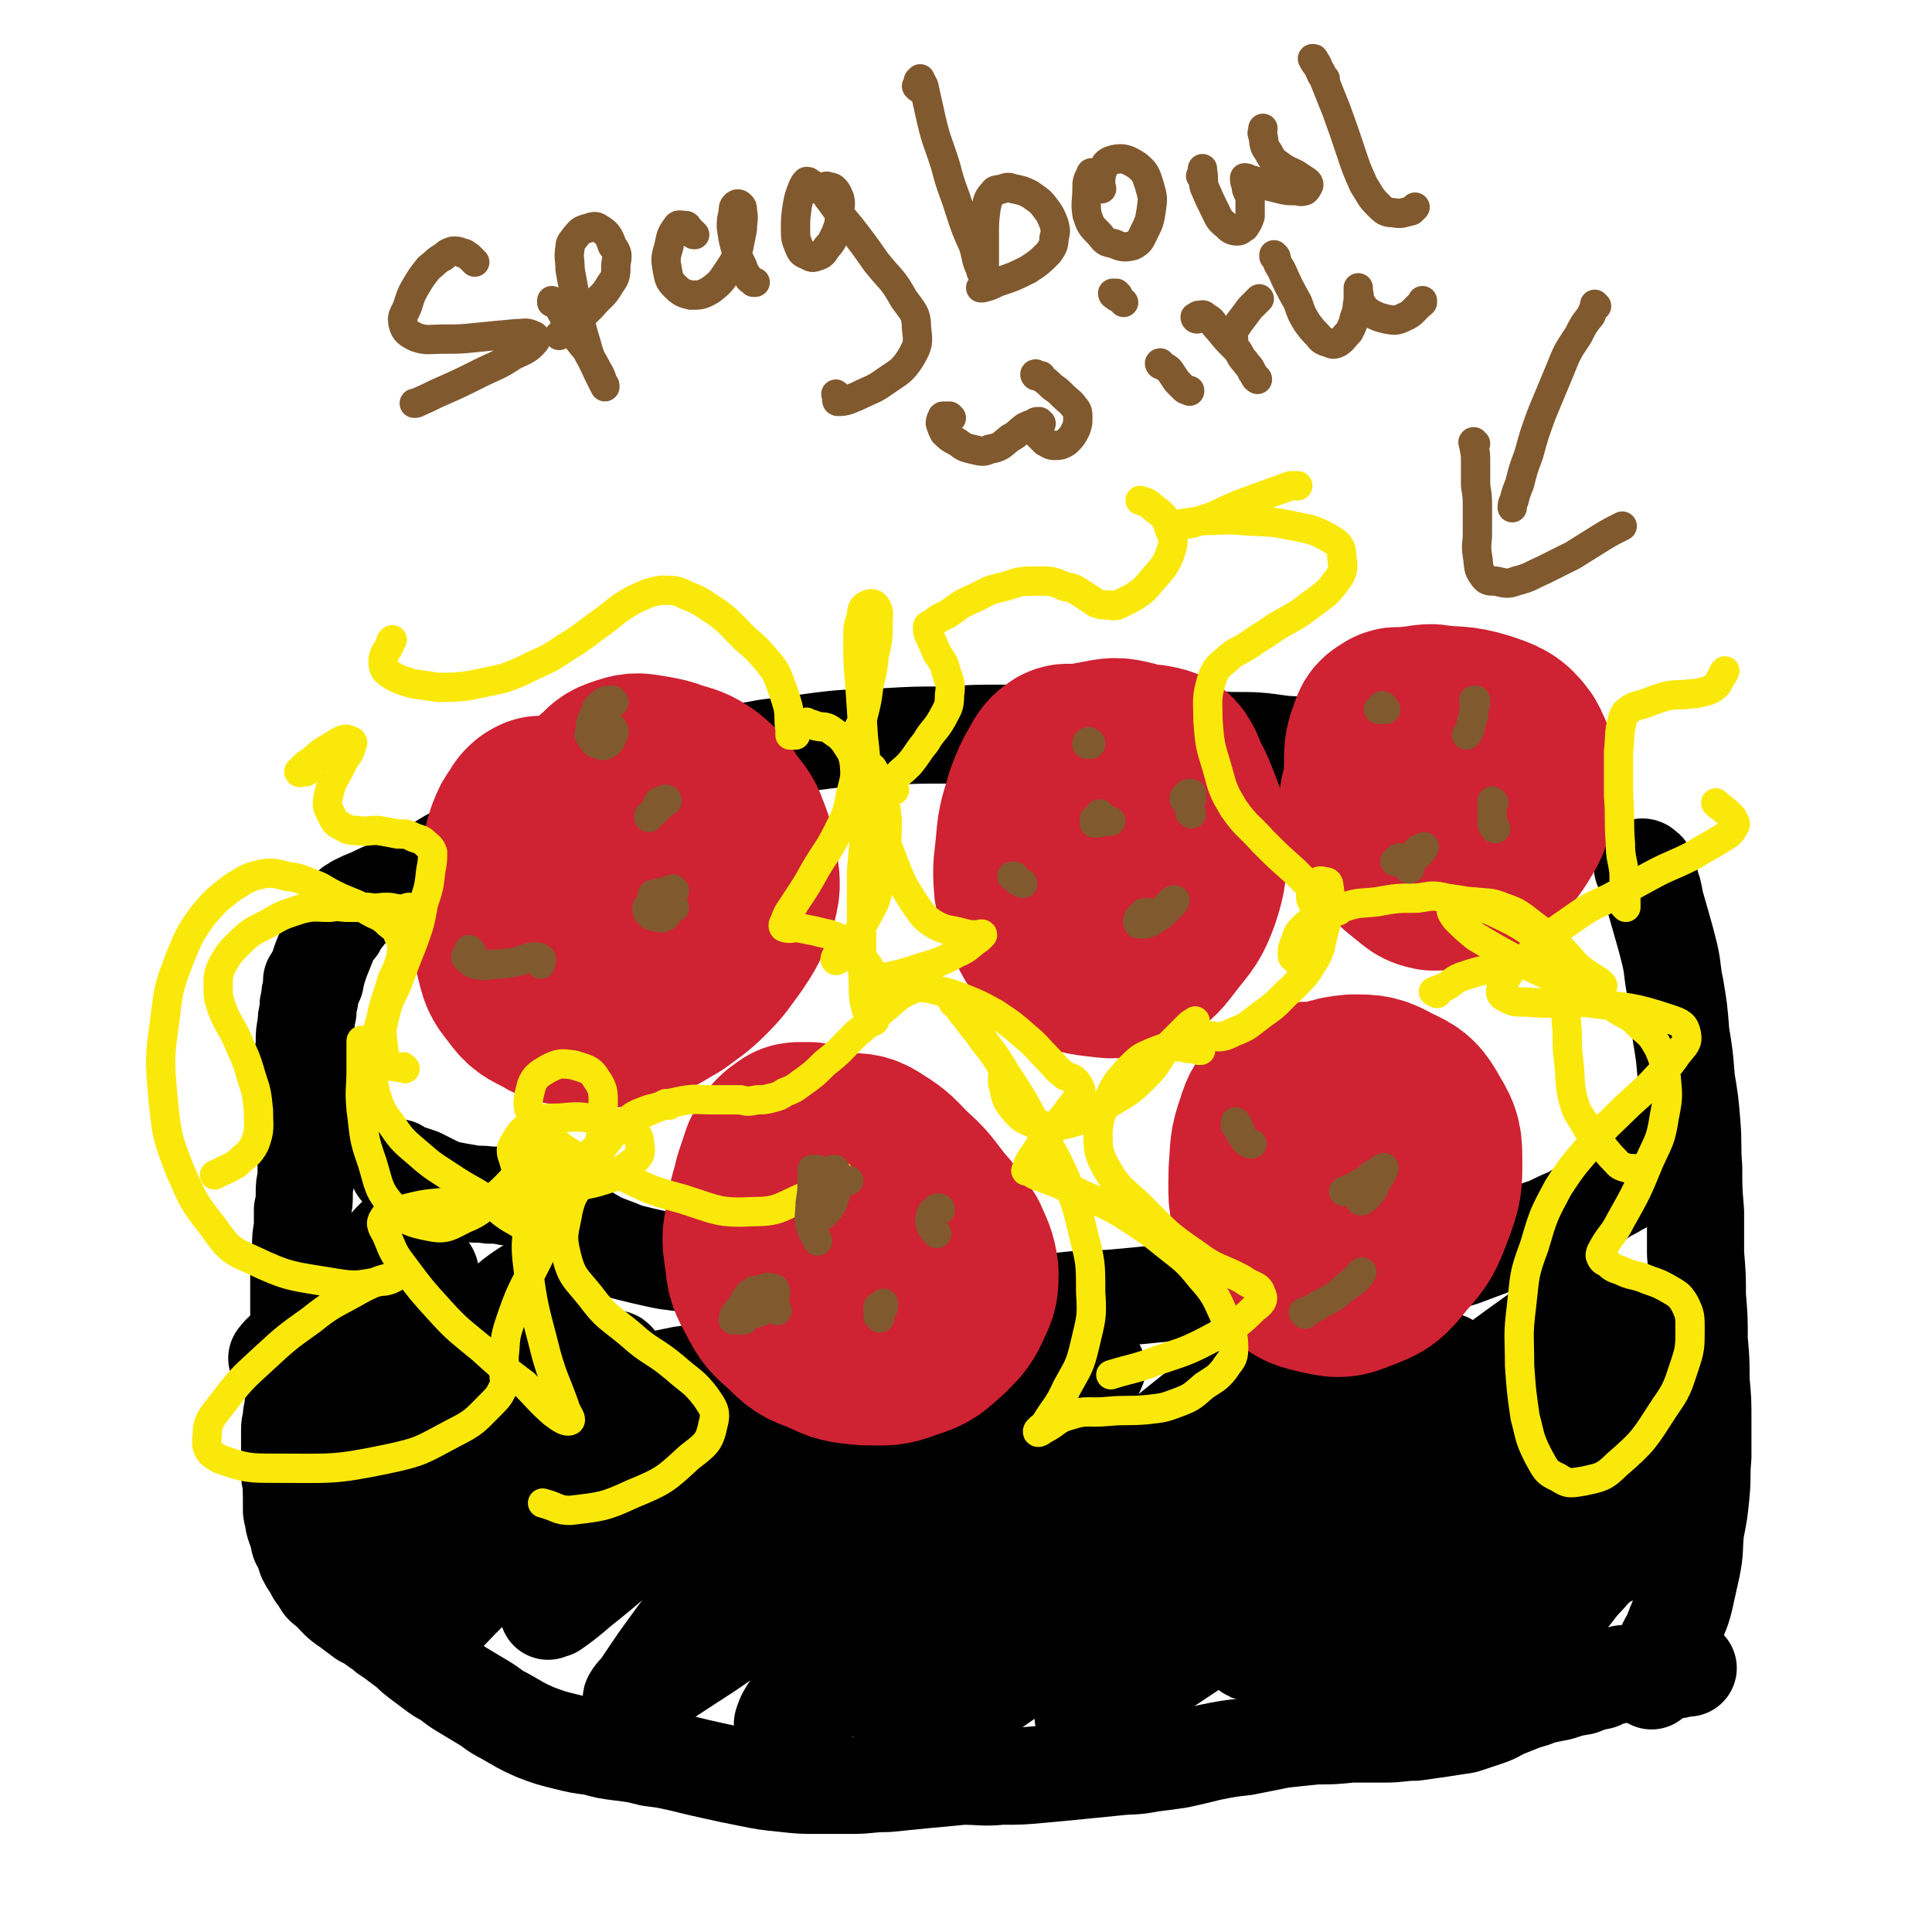 <svg viewBox='0 0 1054 1054' version='1.1' xmlns='http://www.w3.org/2000/svg' xmlns:xlink='http://www.w3.org/1999/xlink'><g fill='none' stroke='#000000' stroke-width='53' stroke-linecap='round' stroke-linejoin='round'><path d='M171,536c0,0 -1,-1 -1,-1 0,0 0,0 0,1 0,2 0,2 0,3 -1,3 -1,3 -1,6 -1,3 -1,3 -1,7 -1,4 -1,4 -1,7 -1,5 -1,5 -1,9 0,4 0,4 -1,8 0,5 0,5 0,9 0,4 0,4 0,8 0,3 0,3 0,7 0,3 1,3 1,7 1,4 1,4 1,8 0,5 0,5 0,10 0,4 0,4 0,9 0,5 0,5 0,9 -1,4 -1,4 -1,8 0,5 0,5 -1,9 0,5 0,5 0,10 -1,5 -1,5 -1,11 -1,6 -1,6 -1,12 0,6 0,6 0,12 0,6 0,6 0,11 0,5 0,5 0,10 0,4 0,5 0,9 0,4 0,4 -1,8 0,5 0,5 -1,9 0,5 0,5 -1,10 0,5 0,5 -1,10 0,4 -1,4 -1,8 0,4 0,4 0,8 0,4 0,4 0,7 0,4 0,4 0,7 0,4 0,4 1,8 0,3 0,3 0,6 0,4 0,4 0,7 0,2 0,2 1,5 0,2 0,2 1,5 1,3 1,3 2,5 0,3 0,3 2,6 1,3 1,3 2,6 1,2 1,2 3,5 2,3 1,3 4,6 2,4 2,4 5,6 6,6 5,6 11,10 4,3 4,3 8,6 4,2 4,2 8,5 4,2 3,3 7,5 4,3 4,3 8,6 4,3 3,3 7,6 4,3 4,3 8,6 4,3 4,3 8,5 5,4 5,4 10,7 5,3 5,3 10,6 5,3 5,4 11,7 9,5 8,5 17,9 8,3 8,3 16,5 8,2 8,2 16,3 7,2 7,2 15,3 8,1 8,1 16,3 8,1 8,1 17,3 8,2 8,2 17,4 9,2 9,2 19,4 10,2 10,2 20,3 9,1 9,1 18,1 9,0 9,0 19,0 9,0 9,-1 19,-1 10,-1 10,-1 20,-2 11,-1 11,-1 21,-2 11,0 11,1 21,0 11,0 11,0 22,-1 11,-1 11,-1 21,-2 10,-1 10,-1 20,-2 9,-1 9,0 19,-2 8,-1 8,-1 15,-2 9,-2 9,-2 17,-4 10,-2 10,-2 19,-3 10,-2 10,-2 20,-4 9,-1 9,-1 19,-2 9,0 9,0 19,-1 9,0 9,0 18,0 9,0 9,-1 17,-1 7,-1 7,-1 14,-2 6,-1 7,-1 13,-2 6,-2 6,-2 12,-4 6,-2 6,-3 11,-5 5,-2 5,-2 10,-4 4,-1 4,-1 9,-3 5,-1 5,-1 10,-2 6,-2 6,-2 12,-3 5,-2 5,-2 10,-3 4,-2 4,-2 9,-3 3,-1 3,-1 5,-1 3,0 3,0 5,-1 2,0 2,0 5,0 3,0 3,0 6,0 3,-1 3,-1 6,-1 3,0 3,0 6,0 2,-1 2,-1 4,-1 1,0 1,0 2,0 0,0 0,0 0,0 0,0 0,0 0,0 0,0 0,0 0,0 -1,0 -1,0 -1,0 0,0 0,0 -1,0 '/><path d='M897,474c0,0 -1,-1 -1,-1 0,0 1,0 1,1 1,0 1,0 1,1 2,3 2,3 2,6 2,5 2,5 3,11 2,7 2,7 4,14 2,7 2,7 4,15 2,9 1,9 3,18 2,12 2,12 3,25 2,12 2,12 3,25 2,12 2,12 3,24 1,12 0,12 1,24 0,12 0,12 1,24 0,11 0,11 0,23 1,12 1,12 1,23 1,12 1,12 1,24 1,11 1,11 1,22 1,11 1,11 1,21 0,10 0,10 0,21 -1,10 0,10 -1,20 -1,10 -1,10 -3,20 -1,10 0,10 -2,20 -2,9 -2,9 -4,18 -2,8 -3,8 -6,16 -2,6 -3,5 -5,11 -2,5 -2,5 -4,9 -1,3 -1,3 -2,6 -1,1 0,1 -1,2 '/><path d='M849,443c0,0 -1,-1 -1,-1 -1,-1 -1,0 -2,0 -4,-2 -4,-2 -8,-3 -6,-2 -6,-3 -11,-5 -8,-3 -8,-3 -16,-5 -6,-3 -6,-3 -13,-4 -10,-3 -10,-3 -21,-5 -11,-3 -11,-4 -23,-6 -12,-3 -12,-4 -24,-5 -15,-3 -15,-2 -30,-3 -14,-2 -14,-2 -29,-2 -15,-1 -15,-1 -30,-1 -16,0 -16,0 -31,0 -16,-1 -16,-1 -32,-2 -15,-1 -15,-1 -30,-1 -16,0 -16,0 -32,1 -17,0 -17,0 -34,1 -17,1 -17,0 -33,2 -15,2 -15,2 -31,4 -15,3 -15,2 -30,5 -13,3 -13,3 -26,6 -12,3 -12,3 -24,6 -13,4 -13,4 -25,8 -9,4 -9,4 -18,8 -8,3 -8,4 -16,8 -9,5 -9,5 -18,10 -8,4 -8,5 -16,9 -7,4 -7,5 -15,9 -7,3 -7,3 -15,7 -6,2 -6,2 -12,5 -5,2 -5,2 -9,4 -1,1 -2,1 -3,2 -2,2 -2,2 -3,5 -2,2 -2,2 -4,6 -3,3 -3,3 -5,8 -2,5 -2,5 -4,10 -2,6 -2,6 -3,11 '/><path d='M218,638c0,0 -1,0 -1,-1 0,0 0,1 1,1 2,1 2,1 5,2 3,1 3,1 6,2 4,2 4,2 8,4 4,2 4,2 8,3 5,1 5,1 11,2 5,1 5,0 11,1 5,0 5,0 10,1 6,1 6,0 12,2 6,2 6,3 12,6 6,3 6,4 12,7 7,5 7,5 14,9 7,3 8,3 15,6 8,2 8,2 17,4 9,2 9,1 18,3 10,3 10,3 19,7 11,3 11,3 22,7 11,5 11,6 23,9 12,3 12,3 24,4 11,2 11,1 23,1 13,0 13,0 26,-1 13,-1 12,-2 25,-3 12,-1 12,-1 24,-2 12,-1 12,-2 24,-3 11,-1 11,0 22,-1 11,-1 11,-1 21,-2 11,-1 11,-1 22,-3 11,-1 11,-1 22,-3 10,-2 10,-2 21,-3 11,-2 11,-2 22,-3 10,-1 10,-1 21,-2 10,0 10,0 19,-1 9,0 9,0 17,-1 5,-1 6,-1 11,-2 7,-1 7,0 13,-2 8,-3 8,-3 16,-6 8,-3 8,-3 16,-6 7,-2 7,-3 14,-5 6,-3 6,-3 13,-6 5,-3 5,-3 11,-6 5,-3 4,-3 9,-6 4,-2 4,-2 7,-4 3,-1 2,-1 5,-3 1,-1 1,-1 3,-2 2,-1 2,-1 4,-3 2,-1 2,-1 5,-2 2,-2 2,-2 3,-3 2,-1 2,-1 3,-2 0,0 0,0 1,-1 0,0 0,0 0,-1 0,0 0,0 0,0 0,0 0,0 0,-1 0,0 -1,0 -1,0 '/><path d='M880,849c0,0 -1,-1 -1,-1 0,0 1,0 0,0 -1,2 -2,1 -4,3 -4,4 -5,4 -9,9 -7,7 -6,8 -13,15 -8,10 -8,10 -17,19 -8,8 -8,8 -17,16 -5,4 -5,4 -11,7 -1,1 -1,1 -2,1 '/><path d='M889,762c0,0 0,-1 -1,-1 0,0 -1,1 -1,1 -8,5 -8,5 -15,11 -13,10 -13,10 -26,20 -18,14 -18,14 -36,29 -24,20 -24,20 -48,42 -15,13 -15,13 -30,26 -10,8 -10,9 -20,15 -2,2 -4,1 -4,0 -1,-1 1,-2 3,-4 '/><path d='M867,733c0,0 -1,-2 -1,-1 -1,0 -1,1 -2,3 -7,7 -8,7 -16,14 -15,15 -15,15 -31,30 -27,26 -26,27 -53,53 -21,19 -21,20 -43,38 -14,12 -15,12 -30,23 -5,4 -9,8 -10,8 -1,1 3,-2 7,-5 16,-11 16,-11 32,-23 8,-5 8,-5 16,-11 '/><path d='M920,801c0,0 0,-1 -1,-1 -2,2 -1,3 -4,5 -17,12 -17,12 -34,23 -20,14 -20,14 -40,27 -18,12 -19,11 -37,24 -16,11 -16,11 -32,22 -5,4 -6,5 -9,7 -1,1 1,0 2,-1 6,-6 6,-6 11,-12 8,-7 8,-7 16,-15 14,-13 13,-13 27,-27 12,-13 12,-14 25,-26 8,-8 8,-8 18,-14 2,-2 5,-4 5,-3 1,2 -2,5 -5,8 -9,9 -9,9 -19,18 -13,12 -13,12 -27,23 -21,17 -21,18 -42,34 -14,10 -14,11 -28,20 -9,6 -10,6 -19,10 -3,1 -6,1 -6,-1 3,-9 6,-10 12,-20 14,-19 14,-19 29,-37 11,-15 11,-15 23,-30 15,-19 15,-19 31,-38 13,-14 13,-13 26,-27 8,-7 10,-8 15,-15 1,-1 -1,-2 -3,-2 -10,3 -10,3 -20,9 -21,13 -21,13 -41,28 -28,21 -27,23 -55,45 -26,21 -26,21 -53,41 -23,16 -23,16 -47,32 -17,12 -17,12 -34,23 -6,4 -12,7 -13,6 -1,-1 5,-5 10,-10 15,-16 15,-16 30,-32 20,-20 20,-20 40,-40 25,-24 25,-23 49,-46 21,-19 21,-18 41,-37 10,-9 10,-9 20,-19 5,-5 10,-9 9,-10 0,-1 -6,1 -11,5 -19,14 -18,15 -38,29 -27,21 -27,20 -54,40 -31,23 -30,24 -61,46 -32,23 -32,23 -64,44 -23,16 -23,17 -47,30 -11,6 -17,10 -22,10 -3,0 2,-5 6,-10 20,-26 19,-27 41,-53 26,-29 27,-29 55,-57 26,-26 27,-25 55,-50 19,-18 19,-18 40,-36 8,-7 15,-11 16,-13 1,-1 -7,4 -12,8 -21,16 -21,16 -41,33 -30,24 -30,24 -59,48 -33,27 -33,28 -67,54 -29,22 -29,21 -59,42 -17,12 -17,12 -34,24 -4,2 -8,5 -7,3 2,-7 6,-10 13,-20 15,-20 15,-20 32,-39 23,-27 23,-27 46,-52 22,-24 22,-24 45,-47 14,-15 15,-15 30,-29 3,-3 7,-7 5,-7 -6,2 -11,5 -21,12 -23,16 -22,17 -44,34 -31,23 -31,22 -62,45 -31,24 -31,25 -63,48 -23,17 -23,16 -47,32 -8,5 -12,9 -16,10 -2,1 1,-3 4,-6 10,-15 10,-15 21,-30 17,-22 17,-22 35,-44 18,-22 18,-22 37,-44 13,-16 13,-15 26,-31 5,-7 9,-10 8,-15 0,-2 -5,-1 -9,1 -15,7 -15,8 -29,18 -22,14 -22,14 -43,29 -22,15 -21,15 -42,32 -16,12 -16,13 -32,26 -9,7 -9,8 -19,15 -1,0 -3,1 -3,1 5,-7 7,-8 14,-16 13,-15 13,-14 26,-30 14,-17 13,-17 27,-35 12,-15 12,-14 24,-30 4,-5 8,-9 8,-11 -1,-2 -6,1 -12,4 -14,10 -14,10 -27,21 -19,13 -19,13 -37,27 -16,13 -16,12 -32,26 -17,15 -16,16 -32,31 -13,13 -13,14 -26,26 -4,4 -8,8 -8,7 1,-3 5,-7 10,-14 14,-19 13,-19 27,-39 20,-26 20,-26 39,-51 13,-18 13,-17 25,-35 6,-8 8,-10 11,-17 1,-2 -2,-2 -3,-2 -10,4 -11,4 -20,10 -12,8 -12,9 -23,18 -14,12 -14,12 -29,25 -17,14 -17,15 -34,29 -14,12 -14,12 -29,23 -3,3 -6,6 -8,6 -1,0 1,-3 2,-6 10,-13 11,-13 21,-26 15,-19 15,-19 29,-38 15,-20 14,-21 29,-41 14,-19 14,-19 28,-38 2,-3 4,-7 3,-7 -3,-1 -7,1 -12,5 -13,8 -12,9 -24,19 -18,15 -18,16 -36,31 -15,13 -14,14 -29,27 -10,9 -10,9 -21,18 -7,7 -7,7 -16,14 -2,1 -5,4 -5,3 3,-6 5,-9 11,-18 14,-21 14,-21 29,-42 10,-15 11,-15 21,-30 7,-11 8,-11 13,-22 2,-4 3,-7 0,-9 -3,-3 -6,-2 -12,-1 -10,3 -10,4 -20,9 -7,5 -7,5 -14,10 -9,6 -9,6 -17,13 -7,6 -7,6 -14,13 -3,2 -5,5 -5,5 0,1 3,-1 5,-3 12,-11 12,-11 22,-23 14,-14 13,-14 27,-28 7,-8 7,-9 15,-16 1,-1 3,0 3,0 -5,8 -7,9 -13,17 -7,10 -8,10 -15,20 -6,9 -7,9 -12,18 -6,10 -7,10 -10,21 -3,9 -6,11 -3,19 4,10 6,13 17,18 14,6 16,4 33,4 18,-1 18,-1 36,-5 24,-5 24,-6 48,-14 19,-5 19,-6 37,-11 16,-5 16,-5 31,-8 14,-2 14,-2 28,-3 10,0 12,-2 21,1 8,3 10,4 13,11 4,10 3,12 0,23 -3,16 -5,16 -13,30 -8,15 -9,14 -18,28 -4,8 -6,8 -9,16 0,1 1,3 2,3 6,-1 7,-1 13,-4 17,-10 16,-11 32,-22 19,-13 18,-14 36,-27 19,-14 19,-13 39,-26 16,-10 16,-12 33,-19 10,-5 11,-5 23,-5 5,0 8,-1 10,4 2,8 0,11 -3,21 -5,16 -6,15 -13,31 -6,13 -7,12 -13,26 -4,11 -8,13 -7,23 1,5 5,7 10,7 12,0 14,-1 26,-6 20,-9 20,-10 39,-22 22,-15 21,-17 43,-33 23,-17 23,-17 47,-33 19,-12 18,-13 38,-23 11,-5 12,-6 24,-7 3,0 6,1 6,3 0,5 -2,6 -5,11 -7,9 -7,10 -15,18 -7,8 -7,7 -15,14 -3,3 -6,4 -6,5 0,1 3,1 6,0 9,-3 9,-3 17,-8 11,-7 10,-9 21,-17 12,-10 12,-9 25,-19 14,-11 14,-11 28,-21 10,-7 9,-8 19,-15 4,-3 6,-3 9,-5 1,0 0,1 0,2 -5,5 -5,4 -10,9 -8,8 -8,8 -16,16 -7,8 -7,8 -14,16 -4,4 -6,5 -7,8 0,2 2,2 5,2 6,-1 7,-1 13,-4 11,-5 11,-5 21,-12 9,-7 9,-7 18,-16 5,-6 5,-6 9,-13 1,-1 3,-3 2,-3 -2,0 -5,1 -8,4 -7,4 -7,4 -14,10 -8,7 -8,7 -17,15 -8,7 -8,7 -15,15 -4,3 -6,4 -7,6 0,1 3,1 5,0 7,-6 7,-6 14,-13 10,-10 10,-10 18,-21 7,-7 6,-7 12,-15 2,-1 4,-3 3,-3 -2,1 -4,3 -7,6 -8,7 -8,7 -16,15 -9,7 -9,7 -18,15 -6,6 -6,6 -12,11 -1,1 -1,1 -1,2 '/></g>
<g fill='none' stroke='#CF2233' stroke-width='105' stroke-linecap='round' stroke-linejoin='round'><path d='M302,445c-1,-1 -1,-1 -1,-1 0,0 0,0 0,0 0,0 -1,0 -1,-1 -1,0 -1,0 -3,0 -1,0 -1,0 -2,0 -2,1 -2,1 -3,2 -1,1 -1,1 -2,3 -3,4 -3,4 -5,9 -2,6 -2,7 -3,13 -2,8 -2,8 -3,16 -1,8 -1,9 -1,17 0,9 -1,10 1,18 2,8 2,9 7,15 5,7 6,7 14,11 6,4 7,3 14,4 8,1 9,1 17,1 8,-1 9,0 16,-3 9,-3 9,-4 18,-9 8,-6 9,-6 16,-13 7,-7 7,-8 13,-16 6,-9 6,-9 10,-20 2,-7 2,-8 1,-16 -1,-8 -1,-9 -4,-17 -3,-8 -3,-8 -9,-15 -4,-7 -5,-8 -11,-13 -6,-4 -7,-4 -14,-6 -5,-2 -6,-2 -11,-3 -7,-1 -8,-2 -14,0 -6,2 -6,2 -10,6 -7,6 -6,6 -12,13 -6,7 -6,7 -12,15 -5,8 -5,7 -9,16 -4,7 -4,7 -6,16 -2,6 -2,7 -1,14 1,7 1,8 5,14 4,7 4,8 10,12 8,5 9,5 18,5 9,-1 10,-1 16,-6 8,-6 9,-8 13,-17 4,-10 3,-11 4,-21 0,-11 0,-12 -4,-22 -3,-9 -4,-10 -11,-16 -5,-5 -6,-5 -13,-7 -5,-1 -5,0 -11,0 0,0 0,1 0,1 '/><path d='M442,622c0,0 -1,-1 -1,-1 0,0 1,0 0,0 -1,0 -2,0 -4,0 -2,0 -3,0 -4,1 -3,2 -3,2 -5,4 -2,3 -2,4 -4,7 -2,6 -2,6 -4,12 -2,9 -3,9 -4,18 -2,11 -3,11 -1,22 1,10 1,10 6,19 4,8 5,9 12,15 7,7 8,8 17,11 10,5 11,5 22,6 11,0 12,1 22,-3 10,-3 10,-4 18,-11 6,-6 7,-7 10,-14 3,-6 3,-7 3,-14 -1,-7 -2,-8 -5,-15 -6,-9 -6,-9 -13,-17 -7,-9 -7,-10 -16,-18 -7,-7 -7,-8 -15,-13 -6,-4 -7,-4 -14,-4 -6,1 -7,1 -12,5 -6,6 -6,7 -10,15 -4,8 -4,8 -5,18 -2,10 -3,11 -2,22 2,10 2,11 8,19 6,8 8,7 17,12 2,1 2,1 4,1 '/><path d='M593,422c0,0 -1,0 -1,-1 -1,-1 -1,-1 -2,-2 -2,-2 -2,-2 -4,-3 -2,-1 -3,-2 -5,-1 -3,2 -4,3 -6,7 -4,7 -4,7 -7,15 -3,11 -4,11 -5,23 -1,12 -2,12 -1,24 2,10 2,10 7,19 4,8 5,9 12,14 7,5 8,6 17,7 9,1 11,2 20,-2 9,-5 9,-6 16,-15 7,-9 8,-9 12,-20 4,-12 3,-13 4,-25 0,-11 0,-12 -4,-22 -4,-10 -4,-11 -12,-18 -7,-6 -8,-6 -17,-9 -8,-2 -9,-2 -18,0 -8,1 -9,2 -14,8 -5,5 -6,6 -8,14 -3,9 -4,10 -2,20 1,10 1,12 7,19 6,5 9,6 17,5 11,-2 12,-4 20,-12 8,-7 9,-8 14,-17 4,-8 4,-9 5,-18 1,-5 2,-7 -1,-12 -2,-4 -4,-4 -9,-5 -7,0 -8,1 -14,4 -6,3 -6,3 -12,8 -2,2 -1,3 -2,5 '/><path d='M722,608c0,0 0,-1 -1,-1 0,0 1,1 1,0 1,-1 1,-1 1,-3 0,-1 0,-2 0,-3 -1,-1 -1,-1 -3,-1 -3,-1 -4,-1 -7,-1 -5,1 -7,0 -10,3 -6,5 -7,6 -9,13 -4,11 -3,12 -4,24 0,13 -1,14 3,26 3,12 3,13 11,22 6,7 7,8 16,10 9,2 11,3 20,-1 11,-4 12,-5 20,-15 9,-10 9,-11 14,-24 4,-11 4,-12 4,-23 0,-10 0,-12 -5,-20 -5,-9 -6,-10 -15,-14 -9,-5 -10,-5 -20,-5 -10,1 -12,2 -20,8 -11,7 -12,8 -18,19 -6,12 -6,14 -6,27 0,14 -1,16 6,28 5,9 8,10 18,13 10,4 12,4 22,0 11,-4 12,-6 19,-15 7,-9 8,-10 10,-21 2,-9 2,-11 -1,-19 -4,-9 -5,-10 -13,-16 -7,-6 -8,-6 -17,-8 -7,-3 -9,-4 -15,-2 -6,1 -7,3 -10,8 -3,5 -1,6 -1,11 '/><path d='M776,399c0,0 0,-1 -1,-1 -2,-1 -2,-1 -4,-1 -2,-1 -2,-1 -5,-1 -3,-1 -3,-2 -5,-1 -3,2 -4,2 -5,5 -2,6 -3,7 -3,14 0,13 -1,13 2,26 2,10 2,11 7,20 4,7 5,7 11,12 4,3 4,4 9,5 6,0 7,0 12,-2 8,-3 9,-3 15,-9 7,-5 8,-5 13,-13 5,-8 5,-9 6,-18 1,-9 2,-11 -2,-18 -4,-9 -6,-10 -14,-14 -10,-5 -11,-6 -22,-4 -12,1 -14,2 -23,9 -9,7 -10,8 -14,19 -3,9 -4,12 -1,20 4,9 6,11 15,14 7,3 9,2 18,-1 12,-5 13,-5 24,-14 10,-8 12,-9 17,-21 3,-7 3,-10 -1,-17 -5,-7 -8,-8 -17,-11 -13,-4 -14,-2 -27,-4 -5,0 -5,1 -9,1 '/></g>
<g fill='none' stroke='#FAE80B' stroke-width='16' stroke-linecap='round' stroke-linejoin='round'><path d='M199,569c0,-1 -1,-1 -1,-1 0,-1 0,0 0,0 0,0 -1,-1 -1,0 0,2 0,2 0,4 0,6 0,6 0,12 0,10 -1,10 0,21 2,15 1,15 6,29 4,13 3,15 12,25 6,7 9,8 19,10 9,2 11,0 19,-4 10,-4 10,-6 18,-13 10,-9 9,-10 19,-20 4,-3 5,-6 8,-6 2,-1 1,2 1,4 -3,8 -4,7 -6,15 -2,8 -3,8 -4,16 -1,15 -3,15 -1,30 3,24 4,24 10,48 4,14 5,14 10,28 1,4 4,7 3,8 -2,1 -5,-1 -9,-4 -8,-7 -8,-8 -16,-16 -12,-9 -12,-9 -23,-19 -12,-10 -13,-10 -23,-21 -10,-11 -10,-11 -19,-23 -6,-8 -6,-8 -10,-18 -2,-4 -4,-6 -2,-9 2,-4 5,-4 10,-5 12,-3 12,-3 23,-4 21,-3 22,-1 43,-4 20,-3 21,-2 41,-8 10,-3 11,-4 19,-10 4,-3 5,-5 4,-9 0,-5 -1,-6 -6,-9 -7,-4 -7,-4 -16,-5 -11,-2 -11,-2 -22,-1 -7,0 -8,0 -14,3 -5,3 -6,3 -9,8 -3,5 -4,6 -2,11 2,7 2,10 9,13 11,4 13,3 26,2 14,-2 14,-4 28,-7 '/><path d='M459,520c0,0 -1,-1 -1,-1 -1,1 0,1 -1,2 0,0 0,0 -1,1 0,1 -1,1 0,2 0,0 1,0 2,-1 3,-3 3,-4 6,-8 4,-6 4,-6 8,-13 4,-8 5,-8 7,-16 3,-10 3,-10 4,-20 1,-9 1,-9 1,-19 -1,-8 -1,-9 -3,-17 -2,-6 -2,-6 -5,-11 -2,-2 -3,-2 -6,-4 -1,-2 -3,-1 -3,-4 -1,-3 -1,-4 0,-8 1,-7 3,-7 4,-13 2,-8 2,-8 3,-16 2,-8 2,-8 3,-17 2,-8 2,-8 2,-17 0,-4 1,-6 -1,-9 -1,-2 -3,-2 -5,-1 -2,1 -3,2 -3,6 -2,6 -2,6 -2,13 0,12 0,12 1,23 1,15 1,15 2,30 2,17 1,17 5,34 4,17 5,17 11,33 5,13 5,13 12,24 5,7 5,8 12,12 6,3 7,2 14,4 4,1 4,1 8,1 1,0 3,-1 3,0 0,0 -1,1 -2,2 -6,4 -5,5 -12,8 -9,5 -10,5 -20,8 -9,3 -9,3 -18,5 -4,1 -5,0 -9,1 0,0 1,-1 1,-1 4,1 5,0 9,1 9,2 8,2 17,4 11,3 11,2 22,6 10,4 10,4 19,9 9,6 9,6 17,13 6,5 6,6 12,12 4,4 3,4 8,8 2,2 3,1 6,3 2,2 2,2 3,4 1,2 1,3 -1,5 -2,5 -3,4 -6,9 -5,6 -5,6 -9,11 -5,6 -5,6 -9,12 -2,3 -3,4 -4,8 -1,1 0,1 2,1 3,3 4,2 8,4 8,3 8,3 17,7 12,6 13,5 25,12 12,8 13,8 24,17 10,8 11,8 19,18 8,9 8,10 13,21 4,8 5,9 5,18 0,6 -2,6 -5,11 -4,5 -5,5 -11,9 -6,5 -6,6 -14,9 -8,3 -8,3 -17,4 -11,1 -11,0 -22,1 -10,1 -11,-1 -20,2 -8,2 -7,4 -15,8 -1,1 -3,2 -3,1 0,-1 2,-2 4,-4 6,-10 7,-9 12,-20 6,-11 7,-11 10,-24 3,-13 4,-14 3,-28 0,-16 0,-16 -4,-32 -4,-17 -4,-17 -11,-33 -7,-15 -8,-15 -16,-29 -7,-13 -7,-13 -15,-25 -6,-10 -6,-10 -13,-19 -4,-6 -5,-6 -9,-12 -4,-4 -3,-5 -7,-8 -2,-4 -2,-4 -6,-6 -3,-1 -4,-1 -7,-2 -5,0 -6,-1 -10,1 -7,3 -7,4 -13,9 -9,7 -8,8 -17,15 -8,8 -8,9 -17,16 -6,6 -6,6 -13,11 -4,3 -4,3 -9,5 -3,2 -3,2 -7,3 -4,1 -4,1 -8,1 -5,1 -5,1 -9,0 -7,0 -7,0 -14,0 -10,0 -11,-1 -20,1 -10,2 -11,3 -20,7 -8,4 -8,4 -15,10 -8,6 -8,7 -15,13 -6,7 -7,7 -13,14 -4,5 -4,6 -8,12 -2,4 -1,4 -4,9 -1,2 -1,2 -3,3 -2,1 -3,1 -4,0 -5,-1 -5,-2 -9,-4 -8,-5 -7,-6 -14,-11 -9,-6 -9,-5 -18,-11 -9,-6 -10,-6 -18,-13 -8,-7 -9,-7 -15,-16 -6,-8 -6,-8 -9,-17 -2,-9 -2,-10 -1,-19 1,-12 1,-12 4,-23 2,-10 3,-10 6,-21 3,-6 3,-6 5,-13 0,-5 1,-5 -1,-9 -2,-5 -2,-5 -6,-8 -5,-5 -6,-4 -11,-7 -5,-3 -5,-3 -10,-5 -5,-2 -5,-2 -9,-4 -6,-3 -6,-4 -12,-6 -7,-3 -7,-3 -14,-4 -7,-2 -8,-2 -14,-1 -8,2 -8,3 -15,7 -9,7 -9,7 -16,15 -8,11 -8,12 -13,24 -6,16 -6,16 -8,33 -3,21 -3,22 -1,44 2,19 2,20 9,38 7,16 7,17 18,31 8,11 9,13 21,18 21,10 22,9 46,13 12,2 13,1 25,-1 4,0 7,-2 7,-2 -1,0 -4,0 -9,2 -7,3 -7,3 -14,7 -11,6 -12,6 -22,14 -14,10 -14,10 -27,22 -12,11 -12,11 -22,24 -6,8 -8,9 -8,18 -1,6 1,9 7,12 14,5 16,5 31,5 30,0 31,1 60,-5 19,-4 19,-5 36,-14 12,-6 12,-7 21,-16 4,-4 4,-4 7,-10 1,-2 0,-3 0,-6 0,-5 0,-5 0,-10 1,-9 0,-9 3,-18 6,-18 7,-18 15,-34 7,-15 8,-15 16,-29 7,-14 10,-14 15,-28 5,-12 4,-13 5,-25 0,-9 1,-11 -4,-18 -3,-5 -6,-5 -12,-7 -7,-1 -8,-1 -14,2 -5,3 -7,4 -9,9 -2,8 -3,10 0,17 4,9 6,9 14,15 14,10 15,9 30,15 19,9 19,10 38,15 19,6 20,8 39,7 15,0 15,-3 30,-9 9,-4 8,-5 17,-11 '/><path d='M474,448c0,0 0,0 -1,-1 0,0 1,1 1,1 -1,2 -2,2 -2,4 -1,12 -1,12 -2,23 0,16 0,16 0,31 0,15 0,15 1,29 0,10 0,11 3,20 0,2 2,3 3,2 2,-4 2,-6 2,-11 -1,-7 0,-7 -2,-13 -3,-6 -3,-6 -7,-11 -6,-5 -6,-6 -12,-10 -6,-3 -6,-2 -13,-4 -5,-1 -5,-1 -10,-2 -3,0 -4,1 -7,0 -1,0 -1,-2 0,-3 2,-6 3,-6 6,-11 6,-9 6,-9 11,-18 6,-10 7,-10 12,-20 5,-10 5,-10 7,-20 2,-9 3,-9 2,-18 -1,-6 -2,-6 -5,-11 -3,-4 -4,-4 -8,-7 -3,-2 -4,-1 -8,-2 -2,-1 -2,-1 -4,-1 0,0 0,0 -1,-1 0,0 0,0 0,0 '/><path d='M221,583c0,0 -1,-1 -1,-1 -1,0 -2,1 -3,0 -3,0 -4,0 -5,-2 -3,-3 -2,-4 -3,-10 -1,-8 -1,-8 1,-16 2,-9 3,-9 7,-18 4,-11 4,-11 8,-21 4,-11 4,-11 6,-22 3,-9 3,-9 4,-18 1,-5 1,-6 1,-10 -1,-3 -2,-3 -4,-5 -2,-2 -3,-2 -6,-3 -4,-2 -4,-2 -9,-2 -5,-1 -5,-1 -11,-2 -6,0 -6,1 -12,0 -3,0 -4,0 -7,-2 -4,-2 -4,-2 -6,-6 -2,-4 -3,-5 -2,-10 2,-10 4,-10 8,-19 3,-5 4,-5 5,-10 1,-1 0,-2 -1,-2 -2,-1 -2,-1 -5,0 -5,3 -5,3 -10,6 -4,3 -4,4 -9,7 -2,2 -3,3 -4,4 0,1 2,0 4,0 '/><path d='M548,588c0,0 -1,-1 -1,-1 0,1 0,2 0,4 2,7 1,8 5,13 5,6 6,7 13,9 8,2 9,2 18,0 11,-3 11,-4 22,-11 10,-6 11,-6 20,-15 7,-7 6,-8 12,-16 6,-6 6,-6 12,-12 1,-1 2,-1 3,-2 0,0 0,1 0,2 0,1 0,2 1,3 3,2 4,3 7,3 6,1 7,1 13,-2 8,-3 8,-4 16,-10 9,-6 8,-7 16,-14 7,-7 7,-7 12,-15 4,-7 3,-7 5,-15 2,-7 2,-7 3,-15 0,-5 1,-6 0,-10 0,-3 -1,-3 -3,-3 -2,-1 -3,0 -4,1 -2,3 -3,4 -3,7 0,3 1,3 3,5 2,2 3,2 5,3 3,0 3,0 5,0 1,0 1,0 2,0 0,0 -1,-1 -2,-1 -3,-4 -3,-4 -7,-7 -8,-7 -8,-7 -15,-14 -9,-8 -9,-8 -17,-16 -8,-9 -9,-8 -16,-18 -6,-10 -6,-11 -9,-22 -4,-13 -4,-13 -5,-26 0,-11 -1,-12 2,-22 2,-6 3,-7 8,-11 5,-5 6,-4 12,-8 7,-5 8,-5 15,-10 10,-6 10,-5 19,-12 8,-6 9,-6 14,-13 4,-5 4,-7 3,-13 0,-5 -1,-7 -6,-10 -9,-5 -10,-5 -20,-7 -14,-3 -14,-2 -28,-3 -11,-1 -11,0 -22,0 -7,1 -7,1 -13,2 -1,1 -2,1 -2,1 2,0 3,0 6,-1 7,-1 7,-2 14,-4 11,-5 10,-5 21,-9 11,-4 11,-4 22,-8 2,0 2,0 4,0 '/><path d='M708,524c-1,0 -1,0 -1,-1 -1,-1 -2,0 -2,-2 0,-3 0,-3 1,-6 2,-4 1,-5 4,-8 4,-4 4,-4 9,-7 7,-3 7,-3 14,-5 9,-3 9,-2 18,-3 11,-2 11,-2 22,-2 8,-1 8,-2 16,0 14,2 14,2 27,8 15,7 15,8 28,17 10,7 10,7 20,15 4,3 5,3 9,6 1,1 2,2 1,2 0,1 -2,1 -3,0 -4,-3 -3,-4 -7,-7 -6,-6 -6,-7 -12,-13 -7,-7 -7,-7 -15,-13 -8,-6 -8,-7 -17,-10 -7,-3 -8,-2 -16,-3 -4,0 -5,-1 -9,0 -2,0 -3,1 -3,2 -1,3 0,4 2,7 5,5 5,5 11,10 10,6 10,6 21,12 11,6 11,5 22,11 12,6 12,5 23,11 6,3 7,3 13,7 6,3 6,3 11,8 6,5 6,5 10,12 3,7 3,8 4,16 1,10 1,11 -1,21 -2,13 -3,13 -8,24 -7,17 -7,17 -16,33 -4,8 -5,7 -9,14 -1,2 -2,3 -2,5 1,3 2,3 4,4 3,3 4,3 7,4 6,3 6,2 12,4 7,3 7,2 14,6 5,3 6,3 9,8 3,6 3,7 3,14 0,10 0,11 -3,20 -4,12 -4,13 -11,23 -11,17 -11,18 -26,31 -7,7 -9,7 -18,9 -7,1 -8,2 -14,-2 -7,-3 -7,-5 -11,-12 -5,-10 -4,-10 -7,-21 -2,-14 -2,-14 -3,-28 0,-16 -1,-16 1,-32 2,-17 1,-17 7,-33 5,-17 5,-17 13,-32 9,-14 10,-14 21,-27 6,-8 6,-7 13,-14 8,-8 9,-8 17,-16 7,-8 8,-7 14,-16 4,-5 6,-6 5,-11 -1,-5 -3,-6 -9,-8 -21,-7 -22,-6 -45,-9 -14,-1 -14,1 -29,0 -8,-1 -10,1 -16,-3 -3,-1 -3,-4 -1,-7 4,-8 5,-9 13,-15 11,-11 11,-11 24,-20 10,-7 10,-7 21,-12 11,-6 11,-6 22,-12 11,-6 11,-5 23,-11 8,-5 9,-5 17,-10 3,-2 4,-2 6,-6 1,-1 1,-2 0,-3 -1,-3 -2,-3 -4,-5 -3,-3 -3,-2 -6,-5 '/><path d='M655,573c0,0 -1,0 -1,-1 0,0 0,1 0,1 -3,-1 -3,-1 -6,-1 -4,-1 -4,-1 -9,-1 -5,1 -5,1 -10,3 -7,3 -7,3 -13,9 -6,7 -7,7 -11,16 -4,8 -5,9 -6,18 0,10 0,12 5,21 7,12 9,11 19,21 14,14 13,14 29,25 12,9 13,7 26,14 5,4 9,3 10,8 2,3 0,5 -4,8 -9,9 -10,9 -21,15 -15,8 -16,8 -31,13 -13,5 -13,4 -26,8 '/><path d='M365,603c0,0 0,-1 -1,-1 -1,0 -1,0 -2,1 -5,2 -5,1 -10,3 -5,2 -6,2 -10,6 -6,4 -6,5 -11,11 -6,8 -6,8 -11,17 -6,9 -7,9 -10,20 -2,12 -4,13 -1,25 3,12 5,12 13,22 9,12 10,11 22,21 11,10 12,8 24,18 9,8 10,7 17,16 4,6 6,8 4,15 -2,10 -4,11 -13,18 -13,12 -14,13 -31,20 -15,7 -17,7 -34,9 -7,0 -7,-2 -15,-4 '/><path d='M488,431c0,0 0,-1 -1,-1 0,0 -1,1 -1,0 -1,0 -1,0 -1,-1 1,-2 1,-2 3,-4 3,-4 4,-4 8,-8 5,-6 4,-6 9,-12 4,-7 5,-6 9,-13 3,-6 4,-6 4,-13 1,-6 0,-7 -2,-13 -1,-5 -2,-5 -5,-10 -2,-5 -2,-5 -4,-9 -1,-2 -1,-3 -1,-5 0,-1 1,-1 3,-2 3,-3 4,-3 8,-5 6,-4 6,-5 13,-8 9,-4 8,-5 18,-7 9,-3 9,-3 18,-3 8,0 8,0 15,3 6,1 6,2 11,5 3,2 3,2 6,4 3,1 3,1 6,1 3,0 3,1 6,0 4,-2 4,-2 8,-4 6,-4 6,-4 11,-10 5,-6 6,-6 9,-13 2,-6 3,-8 0,-14 -2,-8 -4,-8 -10,-13 -2,-2 -3,-2 -6,-3 '/><path d='M434,401c-1,0 -1,-1 -1,-1 0,0 0,1 0,1 0,0 -1,0 -2,0 0,-1 0,-2 0,-3 -1,-6 0,-6 -1,-12 -2,-7 -2,-7 -5,-15 -2,-5 -2,-5 -6,-10 -6,-7 -6,-7 -13,-13 -7,-7 -7,-8 -15,-14 -8,-5 -8,-6 -16,-9 -6,-3 -7,-3 -14,-3 -7,1 -8,2 -15,5 -9,5 -9,6 -17,12 -10,7 -10,8 -20,14 -9,6 -9,6 -18,10 -8,4 -8,4 -16,7 -9,2 -9,2 -19,4 -8,1 -8,1 -17,1 -7,-1 -7,-1 -14,-2 -6,-2 -7,-2 -12,-5 -3,-2 -4,-3 -4,-7 0,-5 2,-5 4,-10 0,-1 0,-1 1,-2 '/><path d='M224,496c0,0 -1,-1 -1,-1 -1,0 -2,1 -3,1 -5,0 -5,-1 -9,-1 -5,0 -5,1 -10,0 -5,0 -5,0 -10,0 -6,0 -6,-1 -11,0 -8,0 -8,-1 -16,1 -9,3 -10,3 -18,8 -8,4 -9,4 -16,11 -5,5 -5,5 -9,12 -2,5 -2,5 -2,11 0,6 0,6 2,12 3,8 4,8 8,16 4,10 5,10 8,21 3,9 3,9 4,19 0,9 1,10 -2,18 -3,6 -5,6 -10,11 -5,3 -6,3 -12,6 '/><path d='M784,542c0,0 0,-1 -1,-1 0,0 0,0 0,0 0,0 -1,0 -1,0 2,-1 3,-1 5,-2 5,-2 5,-4 10,-6 9,-3 9,-3 19,-5 9,-2 10,-3 19,-2 7,1 8,2 13,7 4,5 3,6 5,13 2,8 1,8 2,17 0,9 0,9 1,18 1,9 0,9 2,18 2,7 2,7 6,13 3,6 4,6 8,11 5,5 4,5 9,10 2,2 2,3 6,4 3,1 4,0 7,1 '/><path d='M887,495c0,0 -1,-1 -1,-1 0,0 1,1 1,1 0,-3 0,-4 0,-8 -1,-5 -1,-5 -1,-11 -1,-8 -2,-8 -2,-16 -1,-13 0,-13 -1,-26 0,-12 0,-12 0,-24 1,-9 0,-9 2,-17 1,-3 1,-4 4,-6 3,-2 4,-2 8,-3 5,-2 5,-2 11,-4 5,-1 5,-1 11,-1 4,-1 4,0 8,-1 4,-1 5,-1 8,-3 3,-2 2,-3 5,-7 0,-1 0,-1 1,-2 '/></g>
<g fill='none' stroke='#81592F' stroke-width='16' stroke-linecap='round' stroke-linejoin='round'><path d='M444,639c0,0 0,-1 -1,-1 0,0 1,0 1,1 0,2 -1,2 -1,5 0,6 0,6 -1,12 0,6 -1,7 0,12 1,5 2,4 4,9 '/><path d='M424,715c0,0 -1,-1 -1,-1 0,0 0,0 0,0 1,-1 0,-1 0,-1 '/><path d='M447,639c0,0 -1,0 -1,-1 0,0 0,1 0,1 0,0 0,0 0,0 0,0 -1,0 -1,0 0,3 0,3 0,6 -1,5 -1,5 -1,10 0,4 0,4 0,8 0,1 1,1 2,1 1,0 2,0 3,-1 3,-3 3,-3 5,-6 1,-3 1,-3 2,-6 1,-3 0,-4 0,-7 0,-2 1,-2 0,-5 0,0 0,-1 -1,-1 -1,0 -1,0 -2,1 0,1 -1,1 -1,2 0,1 -1,1 0,2 0,1 0,1 1,1 2,1 2,0 4,0 3,0 3,0 6,0 0,0 0,0 0,0 '/><path d='M413,705c0,0 -1,-1 -1,-1 -1,0 -1,0 -1,1 -2,1 -2,0 -3,2 -1,1 -1,1 -2,3 0,2 0,2 1,4 1,1 1,1 3,2 1,1 1,1 3,0 2,0 2,-1 4,-2 3,-2 3,-2 4,-5 2,-2 2,-2 2,-4 0,-1 0,-2 -1,-2 -3,-1 -4,-1 -7,1 -5,2 -5,3 -9,7 -3,3 -3,3 -5,6 -1,1 -1,2 -1,3 2,0 3,0 6,0 '/><path d='M513,660c0,-1 -1,-1 -1,-1 -1,0 -1,0 -1,1 -2,1 -3,1 -3,3 -1,3 -1,3 0,6 1,2 1,2 3,4 '/><path d='M480,719c0,0 0,-1 -1,-1 0,0 1,1 1,1 0,-2 -1,-2 -1,-4 0,0 0,0 0,-1 0,0 0,0 0,0 0,-1 0,-1 0,-1 1,0 1,0 2,-1 0,0 0,0 1,-1 0,0 0,0 0,0 0,0 0,0 0,1 0,0 0,0 0,1 0,0 -1,0 -1,0 0,0 1,-1 1,-1 '/><path d='M601,445c0,0 0,0 -1,-1 0,0 0,1 0,1 -1,1 -2,1 -3,2 0,0 0,0 0,1 0,1 0,1 0,1 1,0 1,0 2,0 3,-1 3,-1 7,-1 '/><path d='M650,444c0,-1 -1,-1 -1,-1 0,-1 0,0 0,0 0,0 0,0 0,0 0,0 0,0 0,0 0,0 0,0 0,0 0,0 0,0 0,0 0,0 0,0 0,0 0,-1 0,-1 0,-2 0,-1 0,-1 0,-2 0,-2 1,-2 1,-3 0,-1 0,-1 0,-2 0,-1 0,-1 0,-1 -1,0 -1,0 -2,0 0,0 0,1 -1,1 0,0 0,0 -1,1 0,1 0,1 0,1 0,0 0,0 0,0 '/><path d='M554,479c0,0 0,-1 -1,-1 0,0 0,0 -1,0 0,0 0,0 0,0 0,0 0,0 0,0 1,1 1,1 2,1 1,2 2,2 4,3 '/><path d='M595,406c0,-1 0,-1 -1,-1 0,-1 0,0 -1,0 0,0 0,1 0,1 0,0 0,0 0,0 '/><path d='M629,499c0,0 -1,-1 -1,-1 -2,0 -2,0 -4,0 -1,1 -1,1 -2,2 -1,1 -1,1 -1,2 -1,1 0,1 0,2 2,0 2,0 4,0 3,-1 3,-1 6,-3 3,-2 3,-2 6,-5 2,-2 2,-2 3,-3 1,-1 1,-2 1,-2 -1,0 -2,0 -2,1 -2,1 -2,2 -3,3 -1,1 -1,1 -2,2 '/><path d='M805,383c0,0 0,-1 -1,-1 0,0 1,0 1,0 0,1 0,1 0,2 -1,3 -1,3 -1,6 -1,3 -1,3 -2,7 0,1 0,1 -1,3 0,0 0,0 -1,1 '/><path d='M756,387c0,0 0,0 -1,-1 0,0 0,0 0,0 0,0 0,-1 -1,-1 0,0 0,0 0,0 0,0 0,0 0,1 0,0 0,0 0,0 1,0 1,0 1,1 0,0 0,0 0,0 0,0 0,0 0,0 -1,0 -1,0 -2,0 -1,0 -1,0 -1,0 '/><path d='M769,474c0,0 -1,0 -1,-1 0,0 0,-1 0,-1 -1,-2 -1,-2 -2,-3 -1,0 -1,-1 -2,-1 -1,0 -1,0 -2,1 0,0 -1,1 -1,1 0,0 1,0 1,0 2,1 2,1 4,0 3,0 3,-1 6,-2 2,-2 2,-2 4,-4 0,-1 1,-1 1,-2 0,0 -1,0 -2,1 -1,0 -1,0 -2,1 0,0 0,0 0,0 '/><path d='M815,438c0,0 0,0 -1,-1 0,0 1,1 1,1 0,0 -1,0 -1,0 0,0 0,1 0,2 0,2 0,2 0,4 0,3 0,3 0,5 0,1 0,1 1,2 0,1 0,1 1,1 0,0 0,0 0,0 '/><path d='M743,648c0,0 0,-1 -1,-1 0,1 0,2 0,4 0,2 0,2 0,4 0,0 1,0 1,0 1,-1 2,-1 3,-2 2,-3 3,-3 4,-6 2,-4 2,-4 4,-7 0,-1 1,-2 1,-3 -1,0 -2,1 -3,2 -4,2 -4,2 -7,5 -4,2 -4,2 -7,4 -3,1 -3,1 -5,2 '/><path d='M675,613c0,0 -1,-1 -1,-1 0,0 0,1 0,1 0,1 0,1 0,1 1,1 1,1 2,2 1,1 0,1 1,3 1,1 1,1 2,3 1,1 1,1 3,2 0,0 0,0 1,0 '/><path d='M712,717c0,0 -1,-1 -1,-1 0,0 0,0 1,0 0,1 0,0 0,0 1,0 1,-1 2,-1 2,-1 2,-1 4,-2 2,-2 2,-1 5,-3 4,-2 4,-2 8,-5 3,-3 3,-3 7,-6 2,-2 2,-2 4,-4 0,-1 1,-1 1,-1 -1,1 -1,2 -2,3 -2,2 -2,2 -5,4 -1,1 -1,1 -2,1 '/><path d='M354,496c-1,0 -1,0 -1,-1 0,0 0,0 0,0 0,0 0,0 0,0 0,1 0,1 0,1 0,1 0,2 1,2 1,2 2,2 4,2 2,1 3,1 5,0 2,-2 1,-3 4,-5 0,0 0,0 1,0 '/><path d='M368,486c0,0 -1,-1 -1,-1 -1,0 -1,1 -2,1 -5,1 -5,1 -9,2 '/><path d='M335,383c0,0 -1,-1 -1,-1 -3,0 -4,0 -6,2 -3,2 -3,3 -4,7 -2,3 -2,4 -2,8 -1,2 -1,2 1,4 1,2 2,3 4,3 2,1 2,1 4,0 2,-1 2,-2 3,-4 1,-2 1,-2 1,-3 0,-1 -1,-1 -1,-2 '/><path d='M257,519c0,0 -1,-1 -1,-1 -1,1 0,1 0,2 -1,1 -1,1 -2,2 0,0 0,1 1,1 2,2 2,2 4,3 5,1 5,1 9,0 6,0 6,0 12,-1 6,-1 5,-2 11,-3 2,0 3,0 4,1 1,0 0,1 0,3 0,0 0,0 0,0 '/><path d='M364,437c0,0 0,-1 -1,-1 0,0 1,1 0,1 -1,0 -1,0 -3,0 0,0 0,1 -1,1 0,0 1,0 1,0 0,0 0,0 1,0 0,1 0,1 0,1 -1,1 -1,1 -2,2 -1,1 -1,1 -2,2 -2,1 -2,1 -3,2 0,1 0,1 0,1 '/><path d='M259,143c0,0 0,0 -1,-1 0,0 1,1 0,0 -1,-1 -1,-1 -2,-2 -2,-1 -2,-2 -4,-2 -2,-1 -2,-1 -5,-1 -3,1 -3,1 -5,3 -4,2 -4,3 -8,6 -4,5 -4,5 -7,10 -3,5 -3,6 -5,12 -2,4 -3,5 -2,9 1,4 3,5 7,7 6,2 7,1 15,1 9,0 9,0 19,-1 10,-1 10,-1 21,-2 4,0 5,-1 9,1 1,0 2,2 1,3 -4,5 -6,5 -12,8 -9,6 -9,5 -19,10 -10,5 -10,5 -19,9 -7,3 -6,3 -13,6 -2,1 -2,1 -3,1 '/><path d='M302,165c-1,0 -1,-1 -1,-1 0,0 0,1 0,1 0,0 1,0 1,0 1,1 2,1 3,3 3,5 3,6 6,11 4,6 4,6 9,12 3,6 3,5 6,11 2,3 2,4 3,7 1,1 1,1 1,2 0,0 0,0 0,0 -2,-4 -2,-4 -4,-8 -3,-7 -4,-7 -6,-15 -3,-10 -3,-10 -5,-20 -2,-10 -2,-10 -4,-21 0,-6 -1,-6 0,-12 0,-3 1,-3 3,-6 2,-2 2,-3 5,-4 4,-1 5,-2 7,-1 5,3 6,4 8,10 3,4 3,5 2,10 0,6 0,7 -3,11 -4,7 -5,6 -10,12 -5,5 -5,5 -10,9 -4,3 -4,3 -7,6 0,0 0,0 -1,1 '/><path d='M379,128c-1,0 -1,0 -1,-1 -1,0 -1,0 -1,0 0,-1 0,-1 -1,-2 -1,-1 -1,-2 -2,-2 -3,0 -4,-1 -5,1 -3,4 -3,5 -4,10 -2,7 -2,7 -1,13 1,5 1,6 4,9 4,4 5,4 9,5 5,0 6,0 11,-3 5,-4 5,-4 9,-10 4,-6 4,-6 6,-13 1,-5 1,-5 2,-10 0,-5 1,-5 0,-10 0,-2 0,-2 -1,-3 -1,-1 -2,-1 -3,0 -1,1 -1,2 -1,4 -1,4 -1,4 -1,8 1,7 1,7 3,14 1,3 1,3 3,7 1,3 1,3 3,6 1,2 1,1 3,3 0,0 0,0 1,0 '/><path d='M443,103c0,0 0,-1 -1,-1 0,0 1,0 1,0 0,-1 0,-2 -1,-2 -1,-1 -1,-1 -2,-1 -1,1 -1,1 -2,3 -2,5 -2,5 -3,10 -1,7 -1,7 -1,13 0,5 0,5 2,10 1,2 1,3 4,4 2,1 3,2 5,1 4,-1 4,-2 6,-5 3,-3 3,-4 5,-8 2,-5 2,-6 2,-11 0,-4 1,-4 0,-8 -1,-2 -1,-3 -3,-5 -1,-1 -2,-1 -3,-1 -1,-1 -2,0 -2,0 -1,1 -1,1 0,2 1,4 2,4 4,7 5,7 5,7 10,13 7,9 7,9 14,19 8,10 9,9 15,20 5,7 7,8 7,16 1,8 1,9 -3,16 -5,8 -7,8 -14,13 -7,5 -7,4 -15,8 -5,2 -6,3 -11,3 -1,0 0,-2 -1,-4 '/><path d='M501,48c0,0 -1,-1 -1,-1 0,0 1,1 1,0 0,0 0,0 0,-1 0,-1 0,-1 0,-2 1,0 1,-1 1,-1 1,2 1,2 2,4 2,9 2,9 4,18 3,13 4,13 8,26 3,12 4,12 8,25 3,9 3,9 7,18 2,6 1,7 4,13 0,2 1,2 2,4 0,0 0,0 0,-1 0,-4 0,-4 0,-7 0,-8 0,-8 0,-15 0,-7 0,-7 1,-15 1,-4 1,-5 4,-8 1,-2 2,-1 5,-2 3,-1 3,-1 6,0 5,1 5,1 9,3 4,3 5,3 8,7 3,4 3,4 5,9 1,4 1,4 0,8 0,4 -1,5 -3,8 -5,5 -5,5 -11,9 -8,4 -8,4 -17,7 -4,2 -4,2 -8,3 -1,0 -1,0 -1,0 '/><path d='M599,96c-1,0 -1,0 -1,-1 -1,0 0,1 0,1 -1,-1 -1,-1 -2,-1 0,-1 -1,-1 -1,0 -2,4 -2,4 -2,8 0,7 -1,7 0,14 2,6 2,6 7,11 3,4 3,4 8,5 4,2 6,2 10,1 4,-2 4,-3 6,-7 3,-6 3,-6 4,-12 1,-7 1,-7 -1,-14 -2,-6 -2,-7 -7,-11 -5,-3 -7,-4 -12,-3 -4,1 -5,2 -6,5 -2,4 -1,5 -2,10 0,0 1,0 1,1 '/><path d='M656,97c0,-1 -1,-1 -1,-1 0,-1 1,0 1,0 0,-1 0,-1 0,-3 0,0 0,-1 0,-1 0,0 0,1 0,1 1,5 0,5 1,9 3,7 3,7 6,13 2,4 2,5 6,8 2,2 3,3 6,3 2,0 2,-1 4,-2 2,-3 2,-3 3,-6 0,-4 0,-4 0,-9 0,-3 -1,-3 -2,-6 0,-3 -1,-3 -1,-5 0,0 0,-1 0,-1 2,0 2,1 3,1 4,1 4,1 8,3 4,1 4,1 8,2 4,1 4,1 9,1 2,0 2,1 5,0 1,-1 1,-1 2,-3 0,-1 0,-1 -1,-2 -3,-2 -3,-2 -6,-4 -4,-2 -5,-2 -9,-5 -3,-2 -4,-3 -6,-7 -3,-4 -2,-4 -3,-9 -1,-2 0,-2 0,-4 '/><path d='M723,43c-1,-1 -1,-1 -1,-1 -1,-1 -1,-1 -1,-1 -1,-2 -1,-2 -2,-5 -1,-2 -1,-2 -2,-3 0,-1 0,-1 -1,-1 0,0 0,0 0,0 2,4 3,4 5,8 4,10 4,10 8,20 4,11 4,11 8,23 3,9 3,9 7,18 4,6 3,6 8,11 3,3 4,4 8,4 5,1 5,0 10,-1 1,-1 1,-1 2,-2 '/><path d='M519,228c0,0 -1,-1 -1,-1 0,0 0,0 0,0 -2,0 -2,0 -3,0 -1,0 -1,0 -1,1 -1,1 -1,2 -1,3 1,3 1,3 2,5 3,3 3,3 7,5 4,3 4,3 8,4 5,1 6,2 10,0 6,-1 6,-2 11,-6 4,-2 4,-3 8,-6 2,-1 2,-1 5,-2 1,-1 1,-1 3,-1 0,0 0,0 1,1 0,0 0,0 -1,0 0,0 0,0 -1,1 0,0 -1,0 -1,1 0,2 0,3 1,4 2,2 2,2 4,4 2,1 3,2 5,2 3,0 4,0 7,-2 3,-3 3,-3 5,-7 1,-3 1,-3 1,-6 0,-3 0,-4 -2,-6 -2,-3 -3,-3 -6,-6 -3,-3 -3,-3 -6,-5 -3,-3 -3,-3 -6,-5 -2,-1 -2,-1 -3,-2 -1,0 0,1 0,1 2,0 2,0 3,0 '/><path d='M634,199c-1,0 -1,-1 -1,-1 -1,0 0,1 0,1 0,0 0,0 1,0 2,2 2,1 4,3 2,3 2,3 4,6 2,2 2,2 4,4 1,1 2,1 3,1 0,1 0,0 0,0 '/><path d='M610,161c0,0 -1,-1 -1,-1 -1,0 -2,0 -2,0 0,1 1,1 2,2 2,1 2,1 4,3 '/><path d='M653,174c0,0 -1,0 -1,-1 0,0 0,1 1,1 0,-1 0,-2 1,-2 2,0 2,-1 4,1 4,2 3,3 7,7 4,5 4,5 9,10 3,3 2,4 5,7 2,3 3,3 4,6 1,1 1,2 2,3 0,1 1,0 1,1 '/><path d='M673,185c0,0 -1,0 -1,-1 0,-1 0,-1 0,-2 2,-3 2,-3 4,-6 3,-4 3,-4 6,-8 2,-2 2,-2 5,-5 '/><path d='M696,140c-1,0 -1,-1 -1,-1 0,0 0,0 0,1 0,0 0,0 1,0 1,4 1,4 3,7 4,9 4,9 9,18 2,6 2,6 5,11 3,4 3,4 6,7 2,3 3,3 6,4 2,1 3,1 5,0 3,-2 3,-3 6,-6 2,-4 2,-4 3,-8 2,-5 1,-5 2,-9 0,-3 0,-3 0,-5 0,-1 0,-2 0,-2 0,0 0,1 0,2 1,3 0,4 2,7 2,3 2,3 5,5 4,2 4,2 8,3 5,1 6,1 10,-1 5,-2 5,-4 10,-8 0,-1 0,-1 0,-1 '/><path d='M871,167c0,0 -1,-1 -1,-1 0,0 0,0 1,1 0,0 0,0 0,0 -2,2 -2,2 -3,5 -4,5 -4,5 -7,11 -6,9 -6,9 -10,19 -5,12 -5,12 -10,24 -4,11 -4,11 -7,22 -3,8 -3,8 -5,16 -2,5 -2,5 -3,9 -1,2 -1,2 -1,4 '/><path d='M805,242c-1,0 -1,-1 -1,-1 -1,0 0,1 0,2 1,5 1,5 1,9 0,6 0,6 0,13 1,6 1,6 1,12 0,7 0,7 0,14 0,6 -1,6 0,12 1,6 0,7 3,11 2,3 3,3 7,3 5,1 6,2 11,0 8,-2 8,-3 15,-6 8,-4 8,-4 16,-8 8,-5 8,-5 16,-10 5,-3 5,-3 11,-6 '/></g>
</svg>